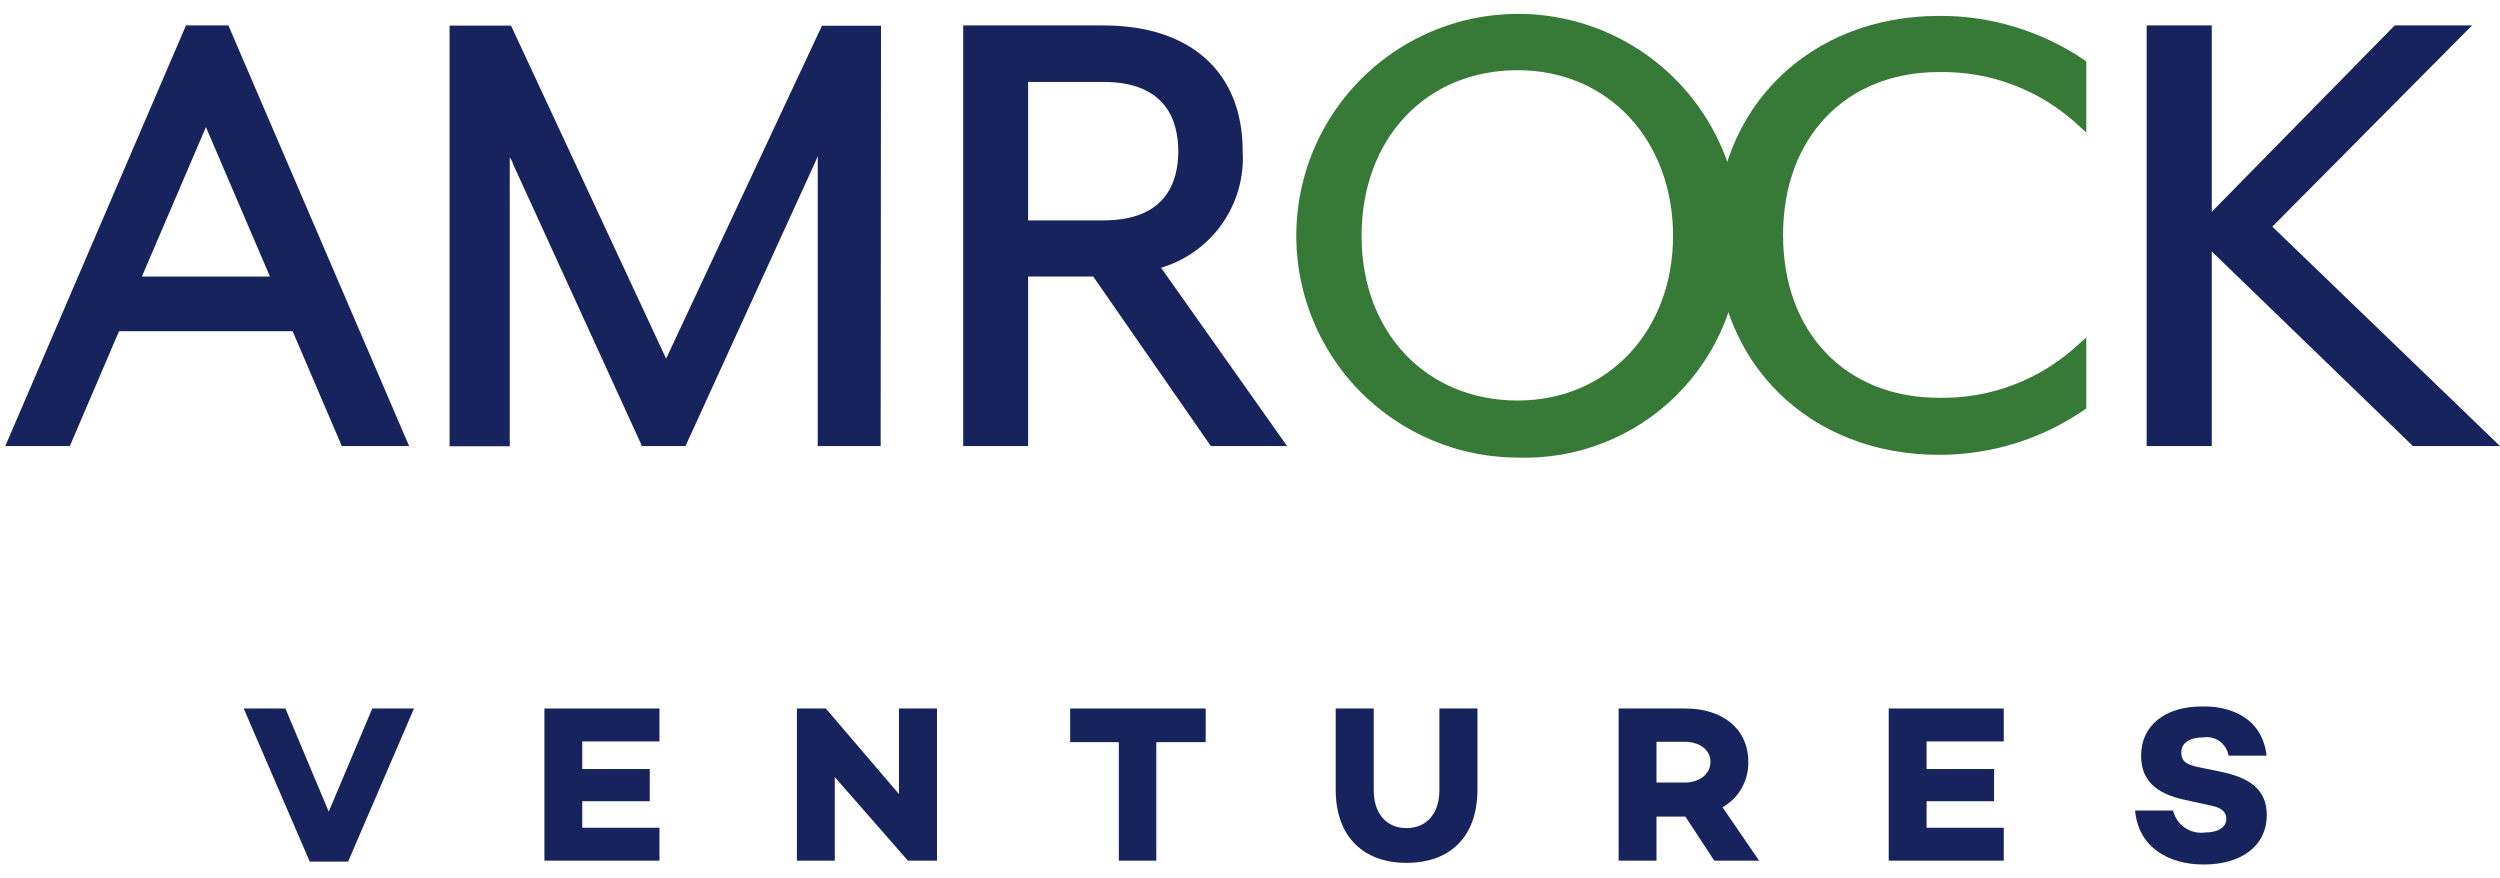 <svg width="111" height="39" viewBox="0 0 111 39" fill="none" xmlns="http://www.w3.org/2000/svg">
<path d="M18.381 31.457L15.457 38.254H13.752L10.82 31.457H12.672L14.596 36.037L16.529 31.457H18.381Z" fill="#16235D"/>
<path d="M25.853 32.919V34.145H28.849V35.574H25.853V36.752H29.28V38.213H24.172V31.457H29.28V32.919H25.853Z" fill="#16235D"/>
<path d="M41.603 31.457V38.213H40.312L37.064 34.502V38.213H35.383V31.457H36.666L39.914 35.257V31.457H41.603Z" fill="#16235D"/>
<path d="M53.533 32.951H51.34V38.213H49.676V32.951H47.516V31.457H53.533V32.951Z" fill="#16235D"/>
<path d="M65.598 35.062C65.598 37.158 64.38 38.311 62.447 38.311C60.515 38.311 59.305 37.125 59.305 35.062V31.457H60.994V35.087C60.994 36.126 61.562 36.768 62.447 36.768C63.333 36.768 63.909 36.126 63.909 35.087V31.457H65.598V35.062Z" fill="#16235D"/>
<path d="M76.114 38.213L74.831 36.256H73.548V38.213H71.867V31.457H74.823C76.496 31.457 77.625 32.367 77.625 33.828C77.633 34.236 77.532 34.639 77.33 34.993C77.129 35.348 76.835 35.641 76.48 35.842L78.104 38.213H76.114ZM73.548 34.746H74.791C75.432 34.746 75.944 34.389 75.944 33.828C75.944 33.268 75.432 32.935 74.791 32.935H73.548V34.746Z" fill="#16235D"/>
<path d="M85.54 32.919V34.145H88.537V35.574H85.54V36.752H88.967V38.213H83.859V31.457H88.967V32.919H85.54Z" fill="#16235D"/>
<path d="M100.636 33.552H98.947C98.906 33.297 98.767 33.068 98.558 32.916C98.35 32.764 98.089 32.701 97.834 32.74C97.241 32.74 96.851 32.968 96.851 33.406C96.851 33.845 97.127 33.958 97.663 34.072L98.614 34.267C99.856 34.527 100.644 35.03 100.644 36.191C100.644 37.548 99.531 38.384 97.842 38.384C96.323 38.384 94.951 37.653 94.797 35.989H96.486C96.558 36.298 96.743 36.569 97.004 36.749C97.265 36.929 97.584 37.006 97.899 36.963C98.492 36.963 98.849 36.727 98.849 36.354C98.849 36.118 98.719 35.867 98.134 35.761L97.022 35.517C95.69 35.233 95.065 34.624 95.065 33.552C95.065 32.196 96.153 31.368 97.745 31.368C98.8 31.327 100.433 31.733 100.636 33.552Z" fill="#16235D"/>
<path d="M8.414 1.37H9.989L17.81 19.568H15.317L13.14 14.477H5.142L2.957 19.568H0.586L8.414 1.37ZM12.328 12.503L9.145 5.008L5.954 12.503H12.328Z" fill="#16235D"/>
<path d="M18.165 19.806H15.176L12.992 14.706H5.285L3.101 19.806H0.234L8.257 1.129H10.141L18.165 19.806ZM15.477 19.343H17.466L9.833 1.584H8.566L0.933 19.319H2.8L4.985 14.219H13.292L15.477 19.343ZM12.675 12.733H5.626L9.167 4.426L12.675 12.733ZM6.3 12.278H11.985L9.143 5.644L6.3 12.278Z" fill="#16235D"/>
<path d="M20.18 1.37H22.543L29.584 16.474L36.616 1.37H38.866V19.568H36.527V7.168C36.527 6.713 36.592 5.682 36.592 5.65C36.592 5.617 36.137 6.738 35.95 7.168L30.266 19.568H28.642L22.957 7.168C22.746 6.738 22.349 5.739 22.316 5.65C22.284 5.56 22.381 6.713 22.381 7.168V19.568H20.164L20.18 1.37Z" fill="#16235D"/>
<path d="M39.101 19.805H36.307V6.926C36.259 7.056 36.21 7.169 36.169 7.259L30.436 19.805H28.504L22.771 7.267C22.771 7.186 22.681 7.088 22.633 6.974V19.813H19.961V1.136H22.689L29.576 15.923L36.494 1.144H39.117L39.101 19.805ZM36.77 19.342H38.638V1.582H36.779L29.592 17.011L22.405 1.582H20.416V19.318H22.17V7.137C22.17 6.78 22.17 6.065 22.121 5.764C22.121 5.675 22.121 5.626 22.121 5.618V4.189L22.568 5.545C22.568 5.618 22.982 6.609 23.193 7.031L28.804 19.309H30.152L35.755 7.039C35.828 6.885 35.926 6.641 36.023 6.398C36.283 5.756 36.373 5.586 36.413 5.488L36.835 4.855V5.643C36.835 5.643 36.835 5.699 36.835 5.789C36.835 6.089 36.787 6.804 36.787 7.161L36.77 19.342Z" fill="#16235D"/>
<path d="M42.977 1.37H48.978C53.135 1.37 54.922 3.806 54.922 6.713C54.996 7.865 54.659 9.006 53.97 9.933C53.282 10.859 52.286 11.511 51.162 11.773L56.684 19.568H53.866L48.661 12.049H45.413V19.568H42.977V1.37ZM48.978 10.018C51.714 10.018 52.526 8.394 52.526 6.713C52.526 5.032 51.714 3.408 48.978 3.408H45.413V10.018H48.978Z" fill="#16235D"/>
<path d="M57.147 19.806H53.761L48.539 12.278H45.648V19.806H42.766V1.129H48.994C52.867 1.129 55.174 3.208 55.174 6.7C55.245 7.847 54.926 8.984 54.269 9.926C53.611 10.869 52.653 11.56 51.552 11.889L57.147 19.806ZM54.004 19.343H56.254L50.805 11.637L51.122 11.556C52.206 11.311 53.166 10.684 53.825 9.789C54.484 8.894 54.799 7.791 54.711 6.683C54.711 3.484 52.575 1.576 49.026 1.576H43.253V19.311H45.218V11.791H48.815L54.004 19.343ZM48.994 10.248H45.185V3.208H48.994C51.43 3.208 52.778 4.499 52.778 6.748C52.778 8.998 51.398 10.248 48.994 10.248ZM45.648 9.785H48.994C51.739 9.785 52.315 8.113 52.315 6.716C52.315 5.319 51.739 3.638 48.994 3.638H45.648V9.785Z" fill="#16235D"/>
<path d="M57.708 10.516C57.698 8.603 58.256 6.73 59.312 5.135C60.367 3.539 61.873 2.293 63.637 1.554C65.402 0.815 67.346 0.616 69.223 0.983C71.101 1.35 72.827 2.265 74.184 3.614C75.54 4.963 76.466 6.684 76.844 8.559C77.222 10.434 77.034 12.379 76.306 14.148C75.577 15.917 74.34 17.43 72.751 18.495C71.162 19.559 69.292 20.129 67.379 20.131C66.101 20.178 64.827 19.962 63.636 19.496C62.445 19.031 61.362 18.325 60.455 17.424C59.548 16.522 58.837 15.444 58.364 14.255C57.891 13.067 57.668 11.794 57.708 10.516ZM74.509 10.516C74.509 6.082 71.537 2.931 67.379 2.931C63.221 2.931 60.225 6.082 60.225 10.516C60.225 14.95 63.197 18.092 67.379 18.092C71.561 18.092 74.509 14.868 74.509 10.516Z" fill="#377936"/>
<path d="M67.38 20.317C65.431 20.312 63.527 19.729 61.91 18.641C60.292 17.554 59.033 16.011 58.293 14.208C57.553 12.405 57.364 10.422 57.751 8.512C58.137 6.601 59.082 4.849 60.466 3.475C61.849 2.102 63.609 1.17 65.522 0.798C67.435 0.425 69.416 0.629 71.214 1.382C73.011 2.136 74.545 3.406 75.62 5.032C76.696 6.658 77.265 8.566 77.255 10.515C77.29 11.818 77.058 13.114 76.573 14.324C76.089 15.534 75.361 16.632 74.436 17.55C73.511 18.468 72.408 19.188 71.195 19.663C69.981 20.139 68.683 20.361 67.38 20.317ZM67.38 1.087C65.527 1.094 63.717 1.649 62.178 2.682C60.64 3.716 59.441 5.182 58.735 6.895C58.028 8.609 57.844 10.493 58.207 12.311C58.57 14.129 59.462 15.798 60.772 17.109C62.082 18.421 63.751 19.315 65.569 19.679C67.386 20.043 69.271 19.861 70.985 19.156C72.699 18.451 74.166 17.254 75.201 15.716C76.236 14.178 76.792 12.369 76.8 10.515C76.846 9.265 76.633 8.02 76.176 6.856C75.719 5.692 75.027 4.635 74.143 3.75C73.259 2.866 72.202 2.173 71.039 1.715C69.875 1.256 68.63 1.043 67.38 1.087ZM67.38 18.286C63.101 18.286 59.999 14.998 59.999 10.475C59.999 5.951 63.101 2.663 67.38 2.663C71.66 2.663 74.738 5.911 74.738 10.475C74.738 15.038 71.644 18.286 67.38 18.286ZM67.38 3.117C63.32 3.117 60.454 6.146 60.454 10.475C60.454 14.803 63.369 17.783 67.38 17.783C71.392 17.783 74.283 14.689 74.283 10.475C74.283 6.26 71.441 3.117 67.38 3.117Z" fill="#377936"/>
<path d="M76.414 10.515C76.414 4.627 80.84 1.022 86.094 1.022C88.339 1.004 90.537 1.67 92.395 2.93V5.448C90.686 3.855 88.429 2.983 86.094 3.011C81.903 3.011 78.931 5.918 78.931 10.474C78.931 15.03 81.903 17.937 86.094 17.937C88.43 17.969 90.688 17.096 92.395 15.501V18.018C90.538 19.281 88.34 19.949 86.094 19.934C80.84 19.967 76.414 16.353 76.414 10.515Z" fill="#377936"/>
<path d="M86.094 20.195C80.353 20.195 76.188 16.135 76.188 10.451C76.188 4.767 80.353 0.706 86.094 0.706C88.392 0.692 90.64 1.374 92.542 2.663L92.632 2.736V5.887L92.25 5.538C90.576 3.994 88.371 3.157 86.094 3.199C81.945 3.199 79.168 6.106 79.168 10.435C79.168 14.763 81.945 17.662 86.094 17.662C88.371 17.705 90.576 16.867 92.25 15.323L92.632 14.982V18.133L92.542 18.198C90.645 19.501 88.396 20.198 86.094 20.195ZM86.094 1.21C80.621 1.21 76.65 5.108 76.65 10.475C76.65 15.843 80.621 19.733 86.094 19.733C88.252 19.75 90.367 19.125 92.169 17.938V16.038C90.464 17.452 88.309 18.207 86.094 18.165C81.669 18.165 78.705 15.072 78.705 10.475C78.705 5.879 81.669 2.785 86.094 2.785C88.308 2.741 90.463 3.493 92.169 4.905V3.004C90.365 1.821 88.252 1.196 86.094 1.21Z" fill="#377936"/>
<path d="M95.564 1.37H98V9.986L106.437 1.37H109.222L100.582 10.043L110.441 19.568H107.192L97.967 10.636V19.568H95.531L95.564 1.37Z" fill="#16235D"/>
<path d="M111.001 19.806H107.136L98.203 11.166V19.806H95.312V1.129H98.203V9.404L106.324 1.129H109.759L100.891 10.062L111.001 19.806ZM107.306 19.343H109.856L100.242 10.053L108.663 1.584H106.527L98 10.289L107.306 19.343ZM95.8 19.343H97.765V1.584H95.767L95.8 19.343Z" fill="#16235D"/>
</svg>

